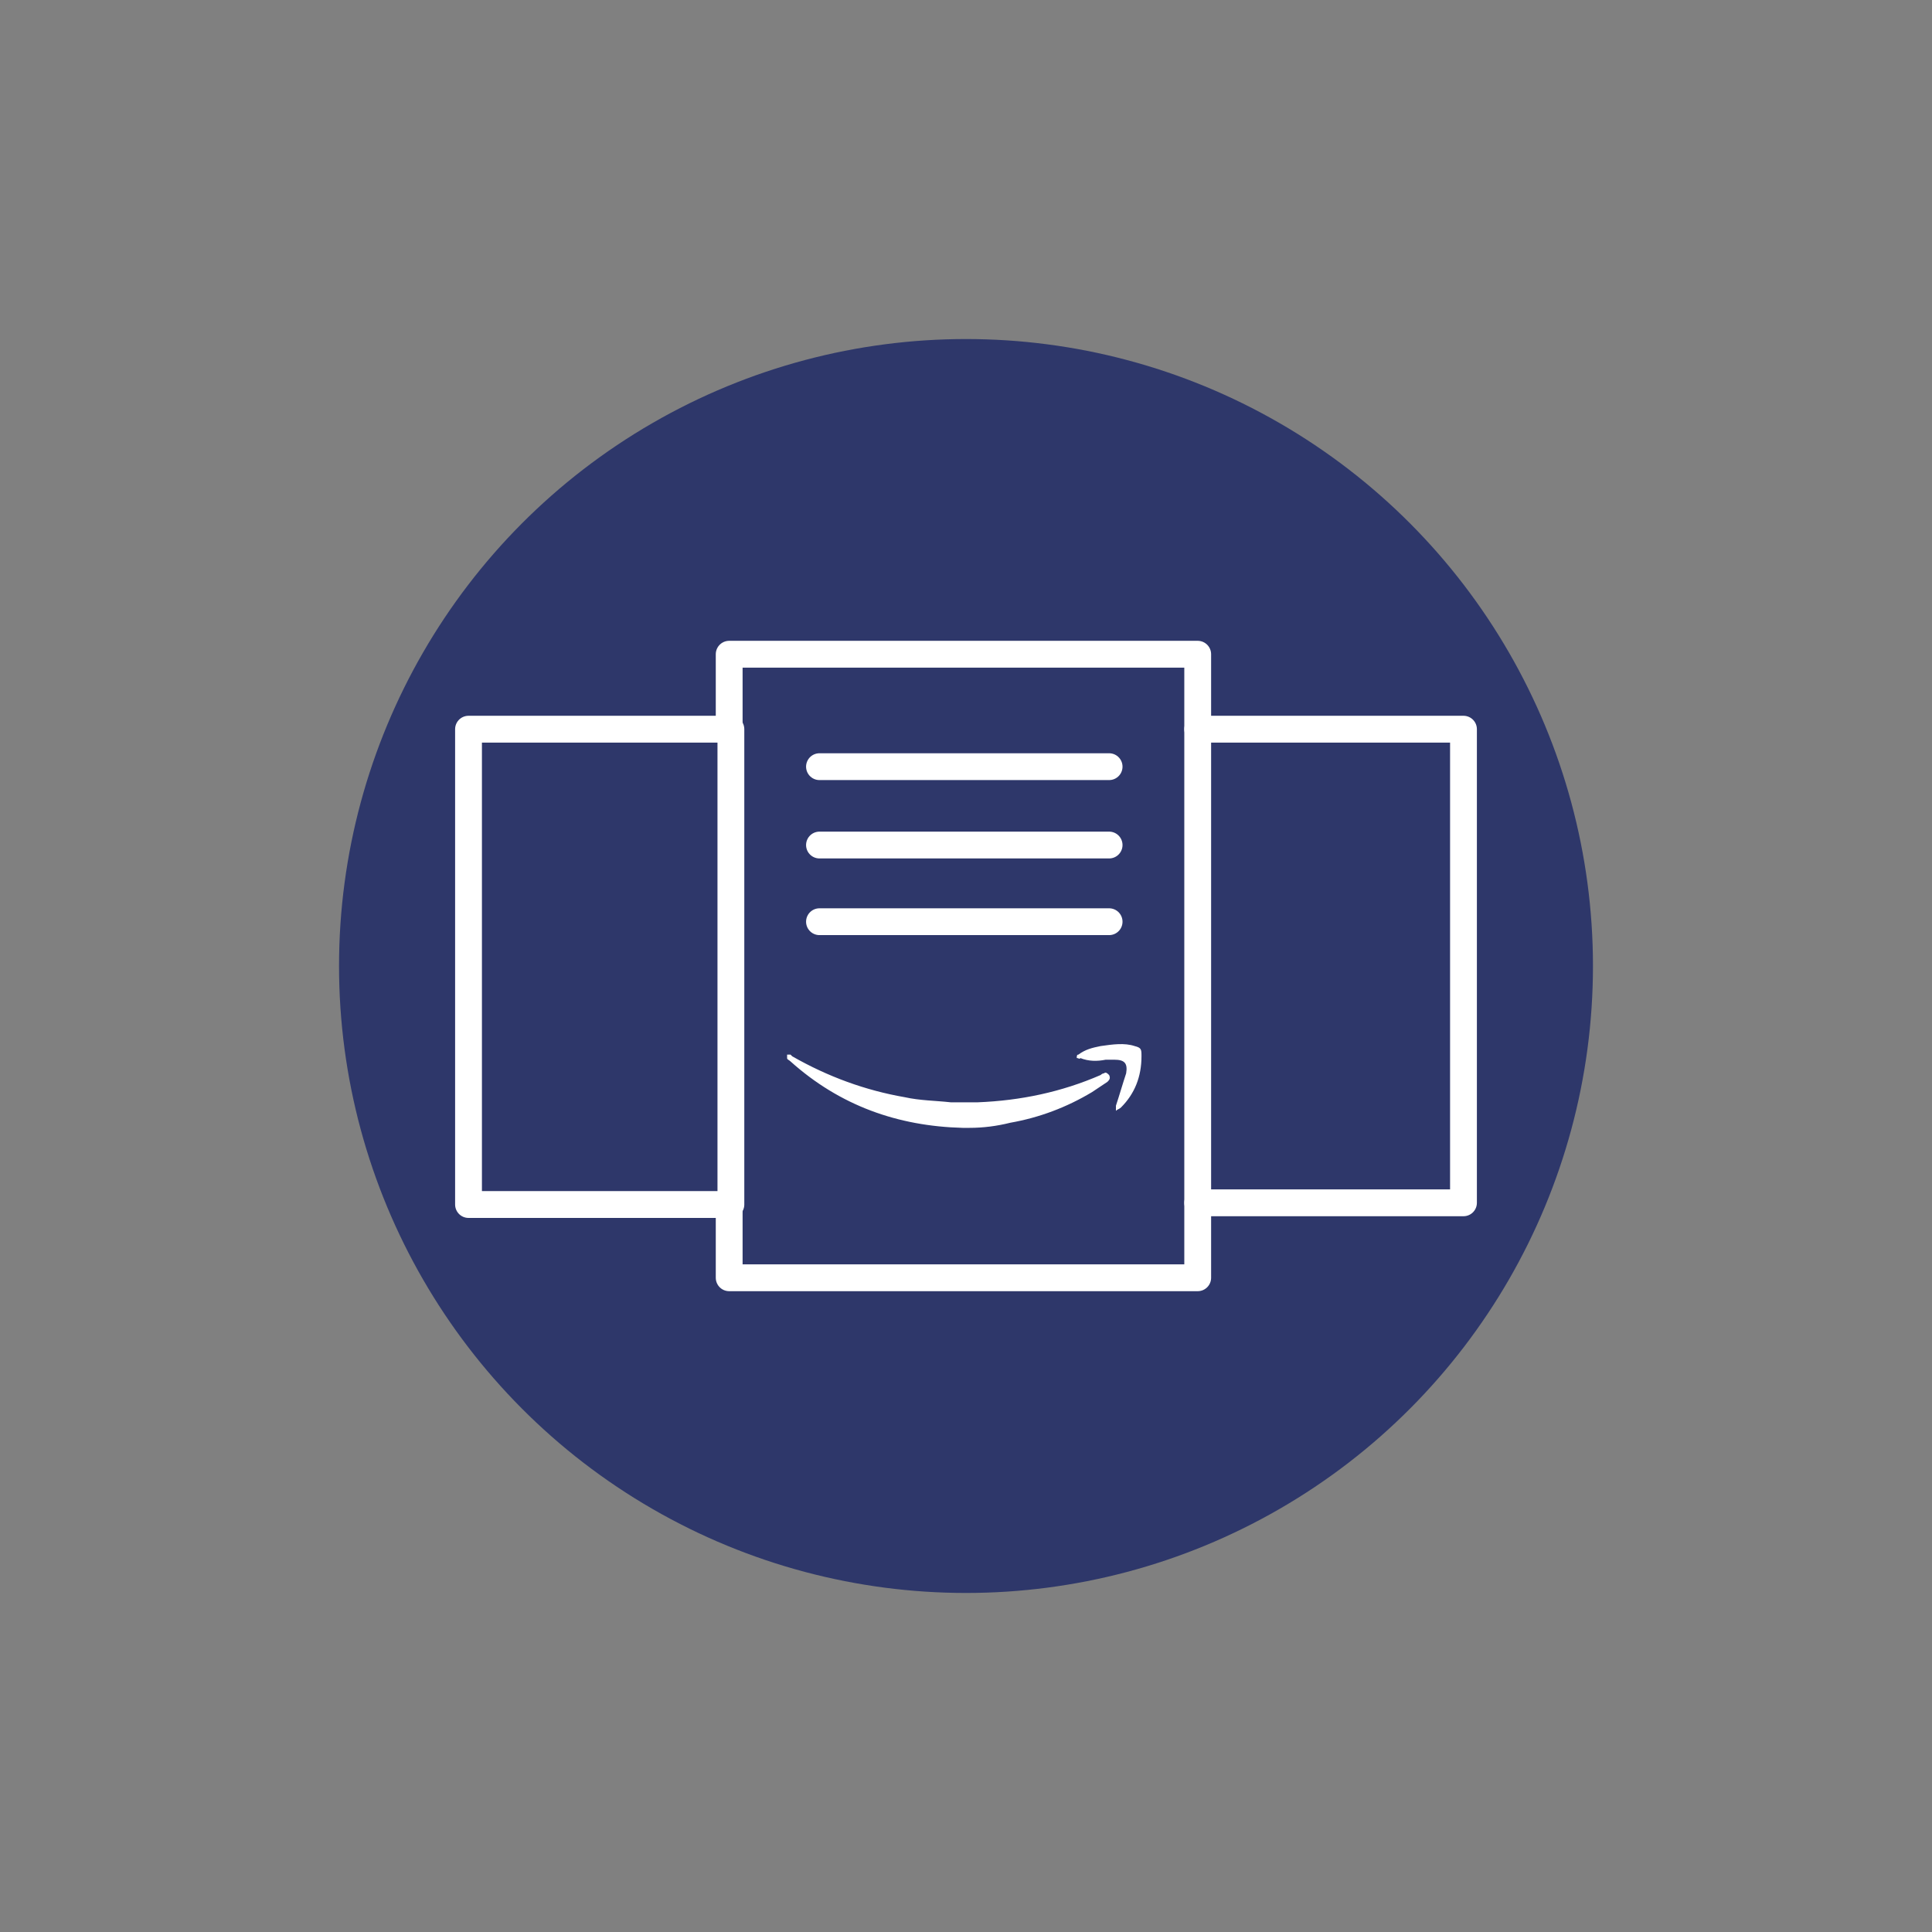 <?xml version="1.0" encoding="utf-8"?>
<!-- Generator: Adobe Illustrator 25.0.1, SVG Export Plug-In . SVG Version: 6.00 Build 0)  -->
<svg version="1.1" id="Livello_1" xmlns="http://www.w3.org/2000/svg" xmlns:xlink="http://www.w3.org/1999/xlink" x="0px" y="0px"
	 viewBox="0 0 113.4 113.4" style="enable-background:new 0 0 113.4 113.4;" xml:space="preserve">
<rect x="0" y="0" width="113.4" height="113.4" fill="#808080" stroke="none"/>
<style type="text/css">
	.st0{clip-path:url(#SVGID_2_);}
	.st1{fill:#FFFFFF;}
	.st2{clip-path:url(#SVGID_4_);}
	.st3{fill-rule:evenodd;clip-rule:evenodd;fill:#2E376A;}
	.st4{fill:#F1CB31;}
	.st5{clip-path:url(#SVGID_6_);}
	.st6{clip-path:url(#SVGID_8_);}
	.st7{fill:#2E376A;}
	.st8{fill:#B11D2F;}
	.st9{fill:none;stroke:#FFFFFF;stroke-width:2;stroke-miterlimit:10;}
	.st10{fill:none;stroke:#FFFFFF;stroke-width:2;stroke-linecap:round;stroke-linejoin:round;stroke-miterlimit:10;}
	.st11{fill:none;stroke:#FFFFFF;stroke-width:1.574;stroke-linecap:round;stroke-linejoin:round;stroke-miterlimit:10;}
	.st12{fill:#FFFFFF;stroke:#FFFFFF;stroke-width:0.25;stroke-miterlimit:10;}
	.st13{fill:#FFFFFF;stroke:#FFFFFF;stroke-width:0.228;stroke-miterlimit:10;}
	.st14{fill:none;stroke:#FFFFFF;stroke-linecap:round;stroke-linejoin:round;stroke-miterlimit:10;}
	.st15{fill:none;stroke:#FFFFFF;stroke-width:2;stroke-linecap:round;stroke-linejoin:round;}
</style>
<g>
	<circle class="st7" cx="56.7" cy="56.7" r="36.8"/>
	<g>
		<polyline class="st11" points="42.8,70.6 42.8,75 70.3,75 70.3,70.6 70.3,42.8 70.3,38.4 42.8,38.4 42.8,42.8 		"/>
		<rect x="27.5" y="42.8" class="st11" width="15.4" height="27.9"/>
		<polyline class="st11" points="70.3,42.8 85.9,42.8 85.9,70.6 70.3,70.6 		"/>
		<g>
			<path class="st1" d="M56.5,66.2c0.1,0,0.3,0,0.4,0c0.8,0,1.6-0.1,2.4-0.3c1.7-0.3,3.3-0.9,4.8-1.8c0.3-0.2,0.6-0.4,0.9-0.6
				c0.1-0.1,0.2-0.2,0.1-0.4c-0.1-0.1-0.2-0.2-0.3-0.1c-0.1,0-0.2,0.1-0.2,0.1c-2.3,1-4.7,1.5-7.2,1.6c-0.5,0-1.1,0-1.6,0
				c-0.9-0.1-1.8-0.1-2.7-0.3c-2.3-0.4-4.5-1.2-6.6-2.4c0,0-0.1-0.1-0.1-0.1c-0.1,0-0.2,0-0.2,0c0,0,0,0.1,0,0.2
				c0,0.1,0.1,0.1,0.2,0.2C49.3,64.9,52.7,66.1,56.5,66.2z M64.9,62.2C64.9,62.2,64.9,62.2,64.9,62.2c0.2,0,0.4,0,0.5,0
				c0.6,0,0.8,0.2,0.7,0.8c-0.2,0.6-0.4,1.3-0.6,1.9c0,0.1,0,0.2,0,0.3c0.1-0.1,0.2-0.1,0.3-0.2c0.8-0.8,1.2-1.8,1.2-3
				c0-0.4,0-0.5-0.4-0.6c-0.6-0.2-1.3-0.1-2,0c-0.5,0.1-0.9,0.2-1.3,0.5c-0.1,0-0.1,0.1-0.1,0.2c0.1,0,0.2,0.1,0.2,0
				C63.9,62.3,64.4,62.3,64.9,62.2z"/>
		</g>
		<line class="st11" x1="48.1" y1="45" x2="65.1" y2="45"/>
		<line class="st11" x1="48.1" y1="49.6" x2="65.1" y2="49.6"/>
		<line class="st11" x1="48.1" y1="54.1" x2="65.1" y2="54.1"/>
	</g>
</g>
</svg>

